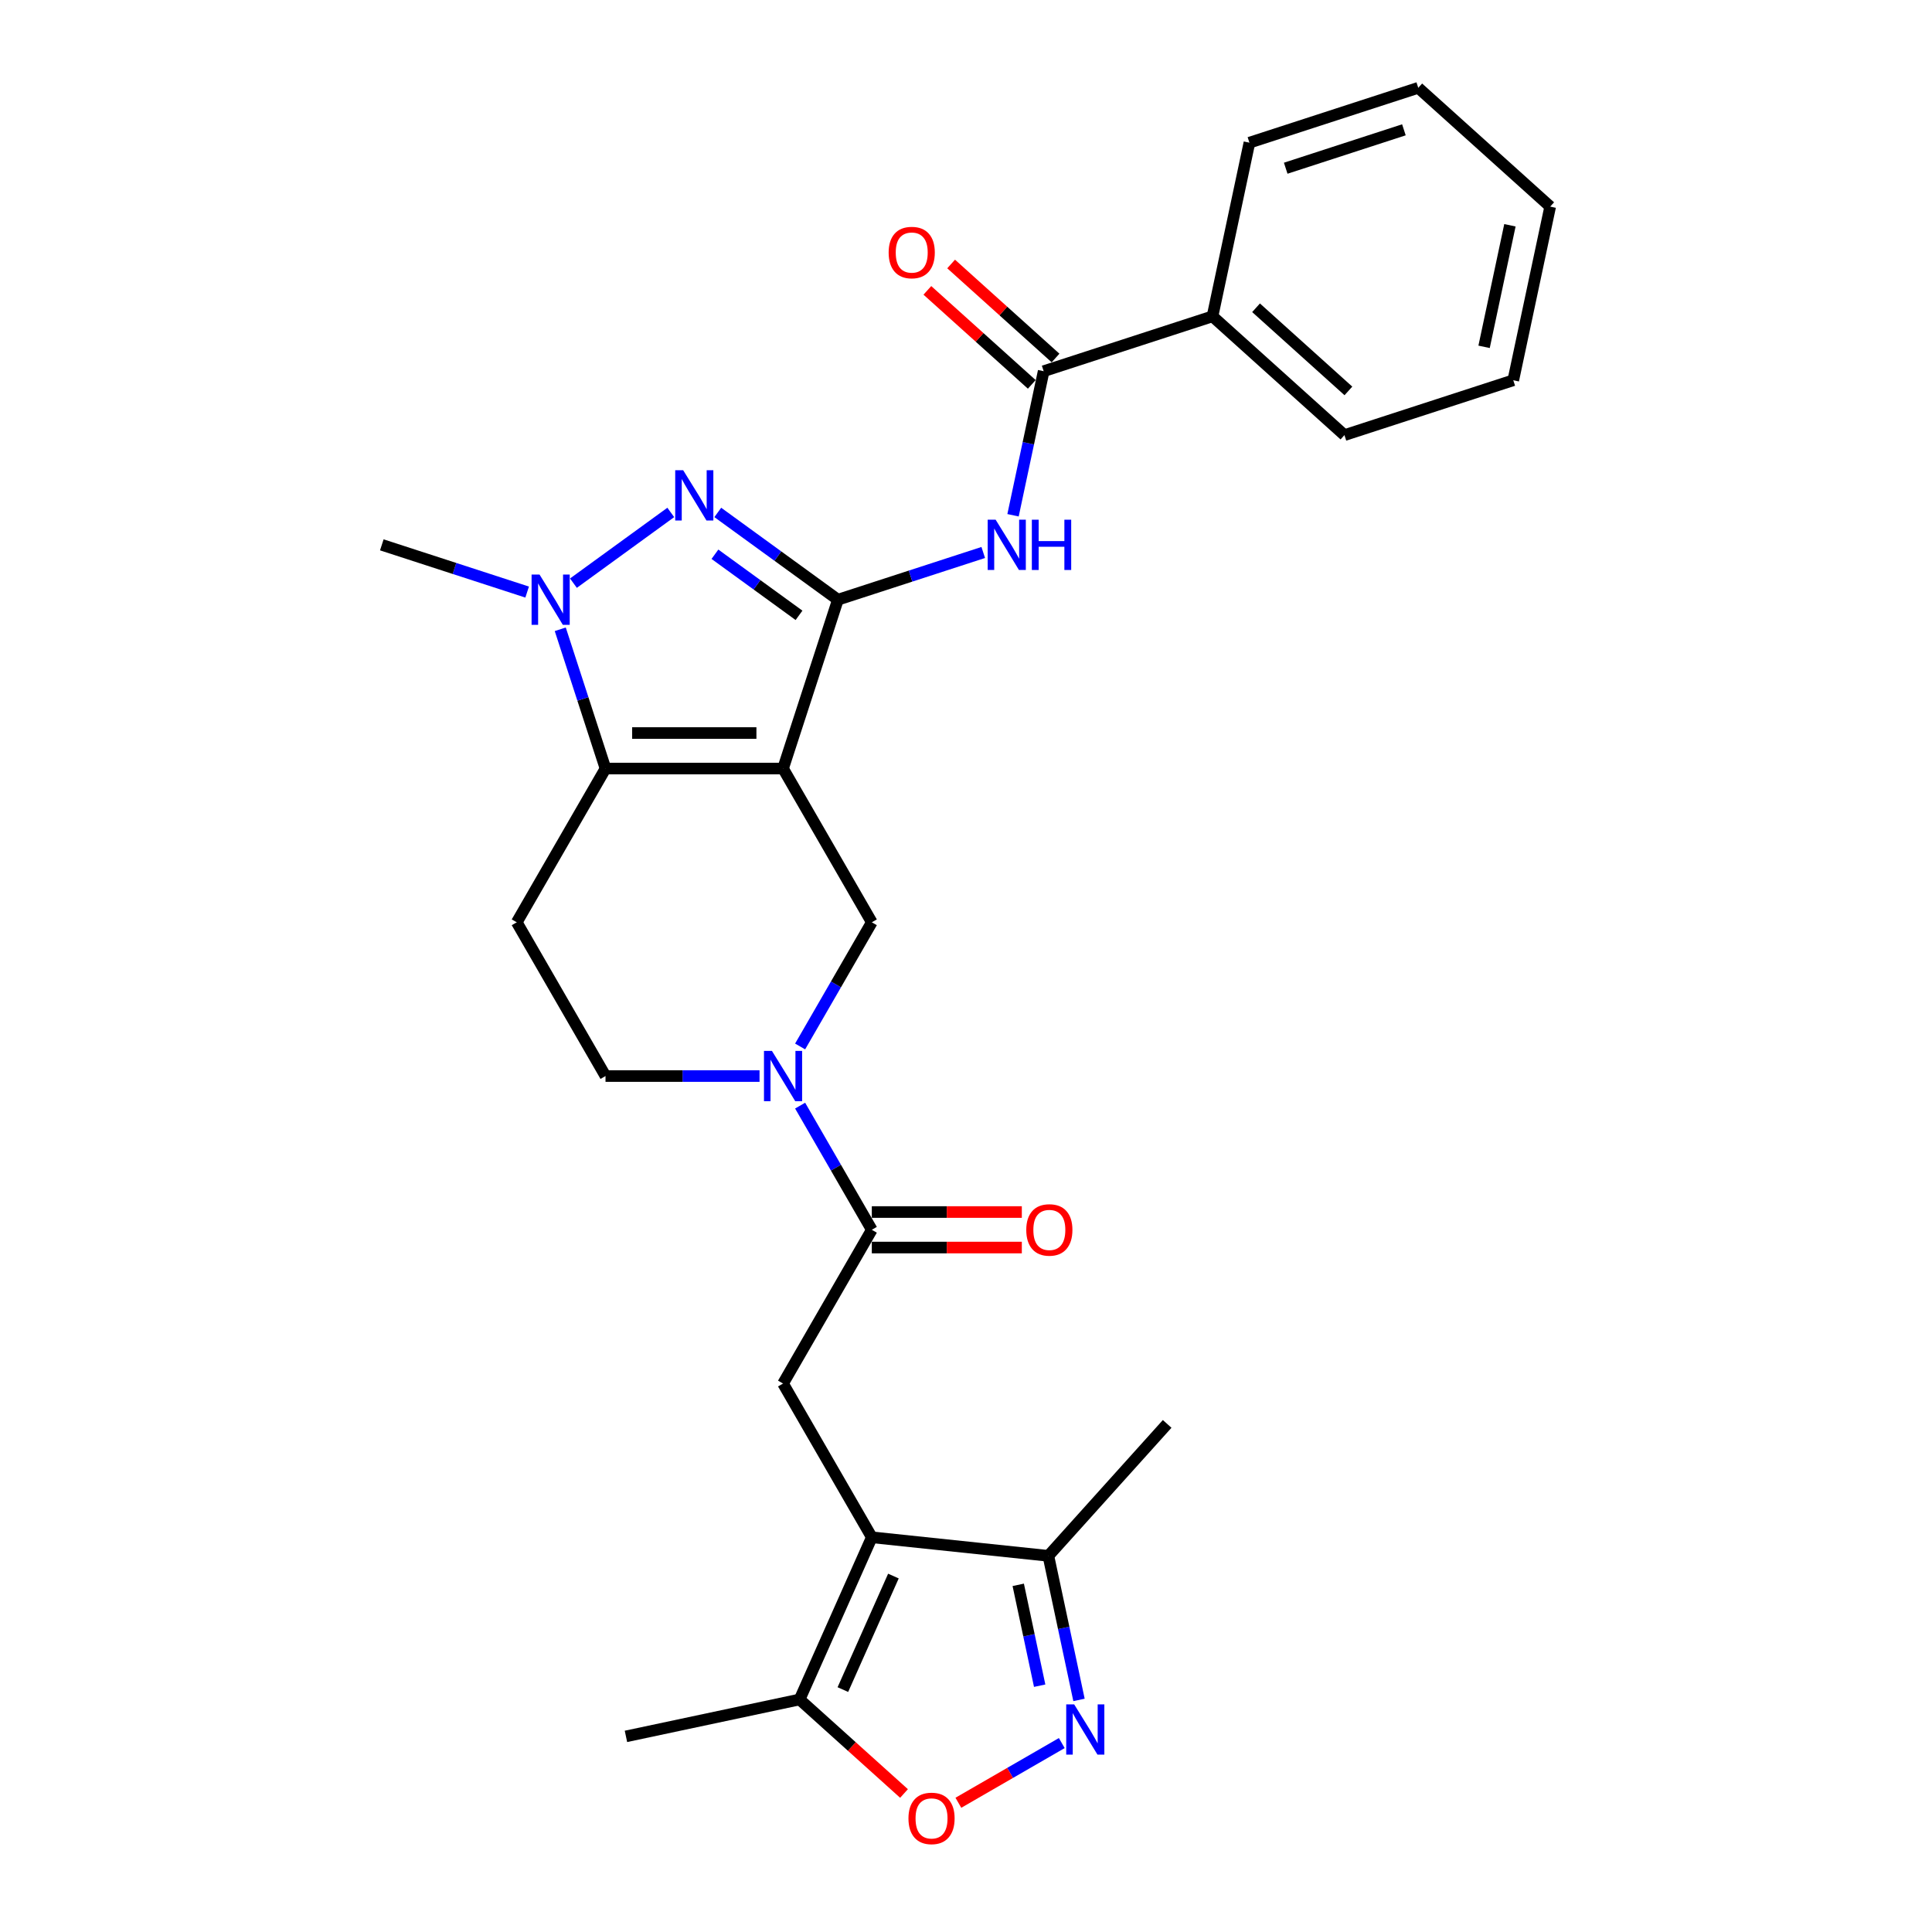 <?xml version='1.0' encoding='iso-8859-1'?>
<svg version='1.1' baseProfile='full'
              xmlns='http://www.w3.org/2000/svg'
                      xmlns:rdkit='http://www.rdkit.org/xml'
                      xmlns:xlink='http://www.w3.org/1999/xlink'
                  xml:space='preserve'
width='1000px' height='1000px' viewBox='0 0 1000 1000'>
<!-- END OF HEADER -->
<rect style='opacity:1.0;fill:#FFFFFF;stroke:none' width='1000' height='1000' x='0' y='0'> </rect>
<path class='bond-0' d='M 405.303,397.8 L 433.699,310.407' style='fill:none;fill-rule:evenodd;stroke:#000000;stroke-width:6px;stroke-linecap:butt;stroke-linejoin:miter;stroke-opacity:1' />
<path class='bond-2' d='M 405.303,397.8 L 313.413,397.8' style='fill:none;fill-rule:evenodd;stroke:#000000;stroke-width:6px;stroke-linecap:butt;stroke-linejoin:miter;stroke-opacity:1' />
<path class='bond-2' d='M 391.52,379.422 L 327.196,379.422' style='fill:none;fill-rule:evenodd;stroke:#000000;stroke-width:6px;stroke-linecap:butt;stroke-linejoin:miter;stroke-opacity:1' />
<path class='bond-8' d='M 405.303,397.8 L 451.248,477.379' style='fill:none;fill-rule:evenodd;stroke:#000000;stroke-width:6px;stroke-linecap:butt;stroke-linejoin:miter;stroke-opacity:1' />
<path class='bond-1' d='M 433.699,310.407 L 402.611,287.82' style='fill:none;fill-rule:evenodd;stroke:#000000;stroke-width:6px;stroke-linecap:butt;stroke-linejoin:miter;stroke-opacity:1' />
<path class='bond-1' d='M 402.611,287.82 L 371.524,265.234' style='fill:none;fill-rule:evenodd;stroke:#0000FF;stroke-width:6px;stroke-linecap:butt;stroke-linejoin:miter;stroke-opacity:1' />
<path class='bond-1' d='M 413.57,318.499 L 391.809,302.689' style='fill:none;fill-rule:evenodd;stroke:#000000;stroke-width:6px;stroke-linecap:butt;stroke-linejoin:miter;stroke-opacity:1' />
<path class='bond-1' d='M 391.809,302.689 L 370.048,286.878' style='fill:none;fill-rule:evenodd;stroke:#0000FF;stroke-width:6px;stroke-linecap:butt;stroke-linejoin:miter;stroke-opacity:1' />
<path class='bond-6' d='M 433.699,310.407 L 471.312,298.185' style='fill:none;fill-rule:evenodd;stroke:#000000;stroke-width:6px;stroke-linecap:butt;stroke-linejoin:miter;stroke-opacity:1' />
<path class='bond-6' d='M 471.312,298.185 L 508.926,285.964' style='fill:none;fill-rule:evenodd;stroke:#0000FF;stroke-width:6px;stroke-linecap:butt;stroke-linejoin:miter;stroke-opacity:1' />
<path class='bond-28' d='M 347.192,265.234 L 296.807,301.84' style='fill:none;fill-rule:evenodd;stroke:#0000FF;stroke-width:6px;stroke-linecap:butt;stroke-linejoin:miter;stroke-opacity:1' />
<path class='bond-3' d='M 313.413,397.8 L 301.702,361.758' style='fill:none;fill-rule:evenodd;stroke:#000000;stroke-width:6px;stroke-linecap:butt;stroke-linejoin:miter;stroke-opacity:1' />
<path class='bond-3' d='M 301.702,361.758 L 289.991,325.716' style='fill:none;fill-rule:evenodd;stroke:#0000FF;stroke-width:6px;stroke-linecap:butt;stroke-linejoin:miter;stroke-opacity:1' />
<path class='bond-15' d='M 313.413,397.8 L 267.467,477.379' style='fill:none;fill-rule:evenodd;stroke:#000000;stroke-width:6px;stroke-linecap:butt;stroke-linejoin:miter;stroke-opacity:1' />
<path class='bond-20' d='M 272.851,306.454 L 235.237,294.232' style='fill:none;fill-rule:evenodd;stroke:#0000FF;stroke-width:6px;stroke-linecap:butt;stroke-linejoin:miter;stroke-opacity:1' />
<path class='bond-20' d='M 235.237,294.232 L 197.624,282.011' style='fill:none;fill-rule:evenodd;stroke:#000000;stroke-width:6px;stroke-linecap:butt;stroke-linejoin:miter;stroke-opacity:1' />
<path class='bond-4' d='M 451.248,795.697 L 405.303,716.118' style='fill:none;fill-rule:evenodd;stroke:#000000;stroke-width:6px;stroke-linecap:butt;stroke-linejoin:miter;stroke-opacity:1' />
<path class='bond-13' d='M 451.248,795.697 L 413.873,879.643' style='fill:none;fill-rule:evenodd;stroke:#000000;stroke-width:6px;stroke-linecap:butt;stroke-linejoin:miter;stroke-opacity:1' />
<path class='bond-13' d='M 462.431,815.764 L 436.269,874.527' style='fill:none;fill-rule:evenodd;stroke:#000000;stroke-width:6px;stroke-linecap:butt;stroke-linejoin:miter;stroke-opacity:1' />
<path class='bond-14' d='M 451.248,795.697 L 542.635,805.302' style='fill:none;fill-rule:evenodd;stroke:#000000;stroke-width:6px;stroke-linecap:butt;stroke-linejoin:miter;stroke-opacity:1' />
<path class='bond-5' d='M 414.142,541.65 L 432.695,509.515' style='fill:none;fill-rule:evenodd;stroke:#0000FF;stroke-width:6px;stroke-linecap:butt;stroke-linejoin:miter;stroke-opacity:1' />
<path class='bond-5' d='M 432.695,509.515 L 451.248,477.379' style='fill:none;fill-rule:evenodd;stroke:#000000;stroke-width:6px;stroke-linecap:butt;stroke-linejoin:miter;stroke-opacity:1' />
<path class='bond-9' d='M 414.142,572.268 L 432.695,604.403' style='fill:none;fill-rule:evenodd;stroke:#0000FF;stroke-width:6px;stroke-linecap:butt;stroke-linejoin:miter;stroke-opacity:1' />
<path class='bond-9' d='M 432.695,604.403 L 451.248,636.538' style='fill:none;fill-rule:evenodd;stroke:#000000;stroke-width:6px;stroke-linecap:butt;stroke-linejoin:miter;stroke-opacity:1' />
<path class='bond-16' d='M 393.137,556.959 L 353.275,556.959' style='fill:none;fill-rule:evenodd;stroke:#0000FF;stroke-width:6px;stroke-linecap:butt;stroke-linejoin:miter;stroke-opacity:1' />
<path class='bond-16' d='M 353.275,556.959 L 313.413,556.959' style='fill:none;fill-rule:evenodd;stroke:#000000;stroke-width:6px;stroke-linecap:butt;stroke-linejoin:miter;stroke-opacity:1' />
<path class='bond-11' d='M 524.346,266.702 L 532.271,229.415' style='fill:none;fill-rule:evenodd;stroke:#0000FF;stroke-width:6px;stroke-linecap:butt;stroke-linejoin:miter;stroke-opacity:1' />
<path class='bond-11' d='M 532.271,229.415 L 540.197,192.128' style='fill:none;fill-rule:evenodd;stroke:#000000;stroke-width:6px;stroke-linecap:butt;stroke-linejoin:miter;stroke-opacity:1' />
<path class='bond-7' d='M 558.487,879.876 L 550.561,842.589' style='fill:none;fill-rule:evenodd;stroke:#0000FF;stroke-width:6px;stroke-linecap:butt;stroke-linejoin:miter;stroke-opacity:1' />
<path class='bond-7' d='M 550.561,842.589 L 542.635,805.302' style='fill:none;fill-rule:evenodd;stroke:#000000;stroke-width:6px;stroke-linecap:butt;stroke-linejoin:miter;stroke-opacity:1' />
<path class='bond-7' d='M 538.132,872.511 L 532.585,846.41' style='fill:none;fill-rule:evenodd;stroke:#0000FF;stroke-width:6px;stroke-linecap:butt;stroke-linejoin:miter;stroke-opacity:1' />
<path class='bond-7' d='M 532.585,846.41 L 527.037,820.309' style='fill:none;fill-rule:evenodd;stroke:#000000;stroke-width:6px;stroke-linecap:butt;stroke-linejoin:miter;stroke-opacity:1' />
<path class='bond-30' d='M 549.574,902.209 L 522.814,917.659' style='fill:none;fill-rule:evenodd;stroke:#0000FF;stroke-width:6px;stroke-linecap:butt;stroke-linejoin:miter;stroke-opacity:1' />
<path class='bond-30' d='M 522.814,917.659 L 496.053,933.11' style='fill:none;fill-rule:evenodd;stroke:#FF0000;stroke-width:6px;stroke-linecap:butt;stroke-linejoin:miter;stroke-opacity:1' />
<path class='bond-10' d='M 451.248,636.538 L 405.303,716.118' style='fill:none;fill-rule:evenodd;stroke:#000000;stroke-width:6px;stroke-linecap:butt;stroke-linejoin:miter;stroke-opacity:1' />
<path class='bond-17' d='M 451.248,645.727 L 490.072,645.727' style='fill:none;fill-rule:evenodd;stroke:#000000;stroke-width:6px;stroke-linecap:butt;stroke-linejoin:miter;stroke-opacity:1' />
<path class='bond-17' d='M 490.072,645.727 L 528.896,645.727' style='fill:none;fill-rule:evenodd;stroke:#FF0000;stroke-width:6px;stroke-linecap:butt;stroke-linejoin:miter;stroke-opacity:1' />
<path class='bond-17' d='M 451.248,627.349 L 490.072,627.349' style='fill:none;fill-rule:evenodd;stroke:#000000;stroke-width:6px;stroke-linecap:butt;stroke-linejoin:miter;stroke-opacity:1' />
<path class='bond-17' d='M 490.072,627.349 L 528.896,627.349' style='fill:none;fill-rule:evenodd;stroke:#FF0000;stroke-width:6px;stroke-linecap:butt;stroke-linejoin:miter;stroke-opacity:1' />
<path class='bond-18' d='M 546.346,185.3 L 519.323,160.969' style='fill:none;fill-rule:evenodd;stroke:#000000;stroke-width:6px;stroke-linecap:butt;stroke-linejoin:miter;stroke-opacity:1' />
<path class='bond-18' d='M 519.323,160.969 L 492.301,136.637' style='fill:none;fill-rule:evenodd;stroke:#FF0000;stroke-width:6px;stroke-linecap:butt;stroke-linejoin:miter;stroke-opacity:1' />
<path class='bond-18' d='M 534.048,198.957 L 507.026,174.626' style='fill:none;fill-rule:evenodd;stroke:#000000;stroke-width:6px;stroke-linecap:butt;stroke-linejoin:miter;stroke-opacity:1' />
<path class='bond-18' d='M 507.026,174.626 L 480.003,150.295' style='fill:none;fill-rule:evenodd;stroke:#FF0000;stroke-width:6px;stroke-linecap:butt;stroke-linejoin:miter;stroke-opacity:1' />
<path class='bond-19' d='M 540.197,192.128 L 627.59,163.733' style='fill:none;fill-rule:evenodd;stroke:#000000;stroke-width:6px;stroke-linecap:butt;stroke-linejoin:miter;stroke-opacity:1' />
<path class='bond-12' d='M 467.918,928.306 L 440.896,903.975' style='fill:none;fill-rule:evenodd;stroke:#FF0000;stroke-width:6px;stroke-linecap:butt;stroke-linejoin:miter;stroke-opacity:1' />
<path class='bond-12' d='M 440.896,903.975 L 413.873,879.643' style='fill:none;fill-rule:evenodd;stroke:#000000;stroke-width:6px;stroke-linecap:butt;stroke-linejoin:miter;stroke-opacity:1' />
<path class='bond-21' d='M 413.873,879.643 L 323.991,898.749' style='fill:none;fill-rule:evenodd;stroke:#000000;stroke-width:6px;stroke-linecap:butt;stroke-linejoin:miter;stroke-opacity:1' />
<path class='bond-22' d='M 542.635,805.302 L 604.122,737.014' style='fill:none;fill-rule:evenodd;stroke:#000000;stroke-width:6px;stroke-linecap:butt;stroke-linejoin:miter;stroke-opacity:1' />
<path class='bond-29' d='M 267.467,477.379 L 313.413,556.959' style='fill:none;fill-rule:evenodd;stroke:#000000;stroke-width:6px;stroke-linecap:butt;stroke-linejoin:miter;stroke-opacity:1' />
<path class='bond-23' d='M 627.59,163.733 L 695.878,225.219' style='fill:none;fill-rule:evenodd;stroke:#000000;stroke-width:6px;stroke-linecap:butt;stroke-linejoin:miter;stroke-opacity:1' />
<path class='bond-23' d='M 650.131,159.298 L 697.932,202.339' style='fill:none;fill-rule:evenodd;stroke:#000000;stroke-width:6px;stroke-linecap:butt;stroke-linejoin:miter;stroke-opacity:1' />
<path class='bond-24' d='M 627.59,163.733 L 646.695,73.85' style='fill:none;fill-rule:evenodd;stroke:#000000;stroke-width:6px;stroke-linecap:butt;stroke-linejoin:miter;stroke-opacity:1' />
<path class='bond-26' d='M 695.878,225.219 L 783.271,196.824' style='fill:none;fill-rule:evenodd;stroke:#000000;stroke-width:6px;stroke-linecap:butt;stroke-linejoin:miter;stroke-opacity:1' />
<path class='bond-25' d='M 646.695,73.85 L 734.088,45.455' style='fill:none;fill-rule:evenodd;stroke:#000000;stroke-width:6px;stroke-linecap:butt;stroke-linejoin:miter;stroke-opacity:1' />
<path class='bond-25' d='M 665.483,87.07 L 726.658,67.192' style='fill:none;fill-rule:evenodd;stroke:#000000;stroke-width:6px;stroke-linecap:butt;stroke-linejoin:miter;stroke-opacity:1' />
<path class='bond-27' d='M 734.088,45.455 L 802.376,106.941' style='fill:none;fill-rule:evenodd;stroke:#000000;stroke-width:6px;stroke-linecap:butt;stroke-linejoin:miter;stroke-opacity:1' />
<path class='bond-31' d='M 783.271,196.824 L 802.376,106.941' style='fill:none;fill-rule:evenodd;stroke:#000000;stroke-width:6px;stroke-linecap:butt;stroke-linejoin:miter;stroke-opacity:1' />
<path class='bond-31' d='M 768.16,179.52 L 781.534,116.603' style='fill:none;fill-rule:evenodd;stroke:#000000;stroke-width:6px;stroke-linecap:butt;stroke-linejoin:miter;stroke-opacity:1' />
<path  class='atom-2' d='M 353.606 243.383
L 362.133 257.167
Q 362.978 258.527, 364.338 260.989
Q 365.698 263.452, 365.772 263.599
L 365.772 243.383
L 369.227 243.383
L 369.227 269.406
L 365.662 269.406
L 356.509 254.336
Q 355.443 252.572, 354.304 250.551
Q 353.201 248.529, 352.87 247.904
L 352.87 269.406
L 349.489 269.406
L 349.489 243.383
L 353.606 243.383
' fill='#0000FF'/>
<path  class='atom-4' d='M 279.265 297.395
L 287.792 311.179
Q 288.637 312.539, 289.997 315.001
Q 291.357 317.464, 291.431 317.611
L 291.431 297.395
L 294.886 297.395
L 294.886 323.418
L 291.321 323.418
L 282.168 308.348
Q 281.102 306.584, 279.963 304.562
Q 278.86 302.541, 278.529 301.916
L 278.529 323.418
L 275.148 323.418
L 275.148 297.395
L 279.265 297.395
' fill='#0000FF'/>
<path  class='atom-6' d='M 399.551 543.947
L 408.078 557.731
Q 408.924 559.091, 410.284 561.553
Q 411.644 564.016, 411.717 564.163
L 411.717 543.947
L 415.172 543.947
L 415.172 569.97
L 411.607 569.97
L 402.455 554.9
Q 401.389 553.136, 400.249 551.115
Q 399.146 549.093, 398.816 548.468
L 398.816 569.97
L 395.434 569.97
L 395.434 543.947
L 399.551 543.947
' fill='#0000FF'/>
<path  class='atom-7' d='M 515.34 268.999
L 523.867 282.783
Q 524.712 284.143, 526.072 286.605
Q 527.432 289.068, 527.506 289.215
L 527.506 268.999
L 530.961 268.999
L 530.961 295.023
L 527.396 295.023
L 518.243 279.953
Q 517.177 278.188, 516.038 276.167
Q 514.935 274.145, 514.604 273.52
L 514.604 295.023
L 511.223 295.023
L 511.223 268.999
L 515.34 268.999
' fill='#0000FF'/>
<path  class='atom-7' d='M 534.085 268.999
L 537.614 268.999
L 537.614 280.063
L 550.92 280.063
L 550.92 268.999
L 554.448 268.999
L 554.448 295.023
L 550.92 295.023
L 550.92 283.003
L 537.614 283.003
L 537.614 295.023
L 534.085 295.023
L 534.085 268.999
' fill='#0000FF'/>
<path  class='atom-8' d='M 555.988 882.173
L 564.516 895.957
Q 565.361 897.317, 566.721 899.779
Q 568.081 902.242, 568.155 902.389
L 568.155 882.173
L 571.61 882.173
L 571.61 908.197
L 568.044 908.197
L 558.892 893.127
Q 557.826 891.362, 556.687 889.341
Q 555.584 887.319, 555.253 886.694
L 555.253 908.197
L 551.872 908.197
L 551.872 882.173
L 555.988 882.173
' fill='#0000FF'/>
<path  class='atom-13' d='M 470.215 941.204
Q 470.215 934.955, 473.303 931.463
Q 476.39 927.971, 482.161 927.971
Q 487.932 927.971, 491.019 931.463
Q 494.107 934.955, 494.107 941.204
Q 494.107 947.526, 490.983 951.128
Q 487.858 954.693, 482.161 954.693
Q 476.427 954.693, 473.303 951.128
Q 470.215 947.562, 470.215 941.204
M 482.161 951.753
Q 486.131 951.753, 488.263 949.106
Q 490.431 946.423, 490.431 941.204
Q 490.431 936.095, 488.263 933.522
Q 486.131 930.912, 482.161 930.912
Q 478.191 930.912, 476.023 933.485
Q 473.891 936.058, 473.891 941.204
Q 473.891 946.46, 476.023 949.106
Q 478.191 951.753, 482.161 951.753
' fill='#FF0000'/>
<path  class='atom-18' d='M 531.193 636.612
Q 531.193 630.363, 534.281 626.871
Q 537.368 623.38, 543.139 623.38
Q 548.91 623.38, 551.997 626.871
Q 555.085 630.363, 555.085 636.612
Q 555.085 642.934, 551.96 646.536
Q 548.836 650.101, 543.139 650.101
Q 537.405 650.101, 534.281 646.536
Q 531.193 642.971, 531.193 636.612
M 543.139 647.161
Q 547.109 647.161, 549.24 644.514
Q 551.409 641.831, 551.409 636.612
Q 551.409 631.503, 549.24 628.93
Q 547.109 626.32, 543.139 626.32
Q 539.169 626.32, 537.001 628.893
Q 534.869 631.466, 534.869 636.612
Q 534.869 641.868, 537.001 644.514
Q 539.169 647.161, 543.139 647.161
' fill='#FF0000'/>
<path  class='atom-19' d='M 459.963 130.715
Q 459.963 124.467, 463.051 120.975
Q 466.138 117.483, 471.909 117.483
Q 477.68 117.483, 480.767 120.975
Q 483.855 124.467, 483.855 130.715
Q 483.855 137.037, 480.731 140.639
Q 477.606 144.205, 471.909 144.205
Q 466.175 144.205, 463.051 140.639
Q 459.963 137.074, 459.963 130.715
M 471.909 141.264
Q 475.879 141.264, 478.011 138.618
Q 480.179 135.935, 480.179 130.715
Q 480.179 125.606, 478.011 123.033
Q 475.879 120.423, 471.909 120.423
Q 467.939 120.423, 465.771 122.996
Q 463.639 125.569, 463.639 130.715
Q 463.639 135.971, 465.771 138.618
Q 467.939 141.264, 471.909 141.264
' fill='#FF0000'/>
</svg>
